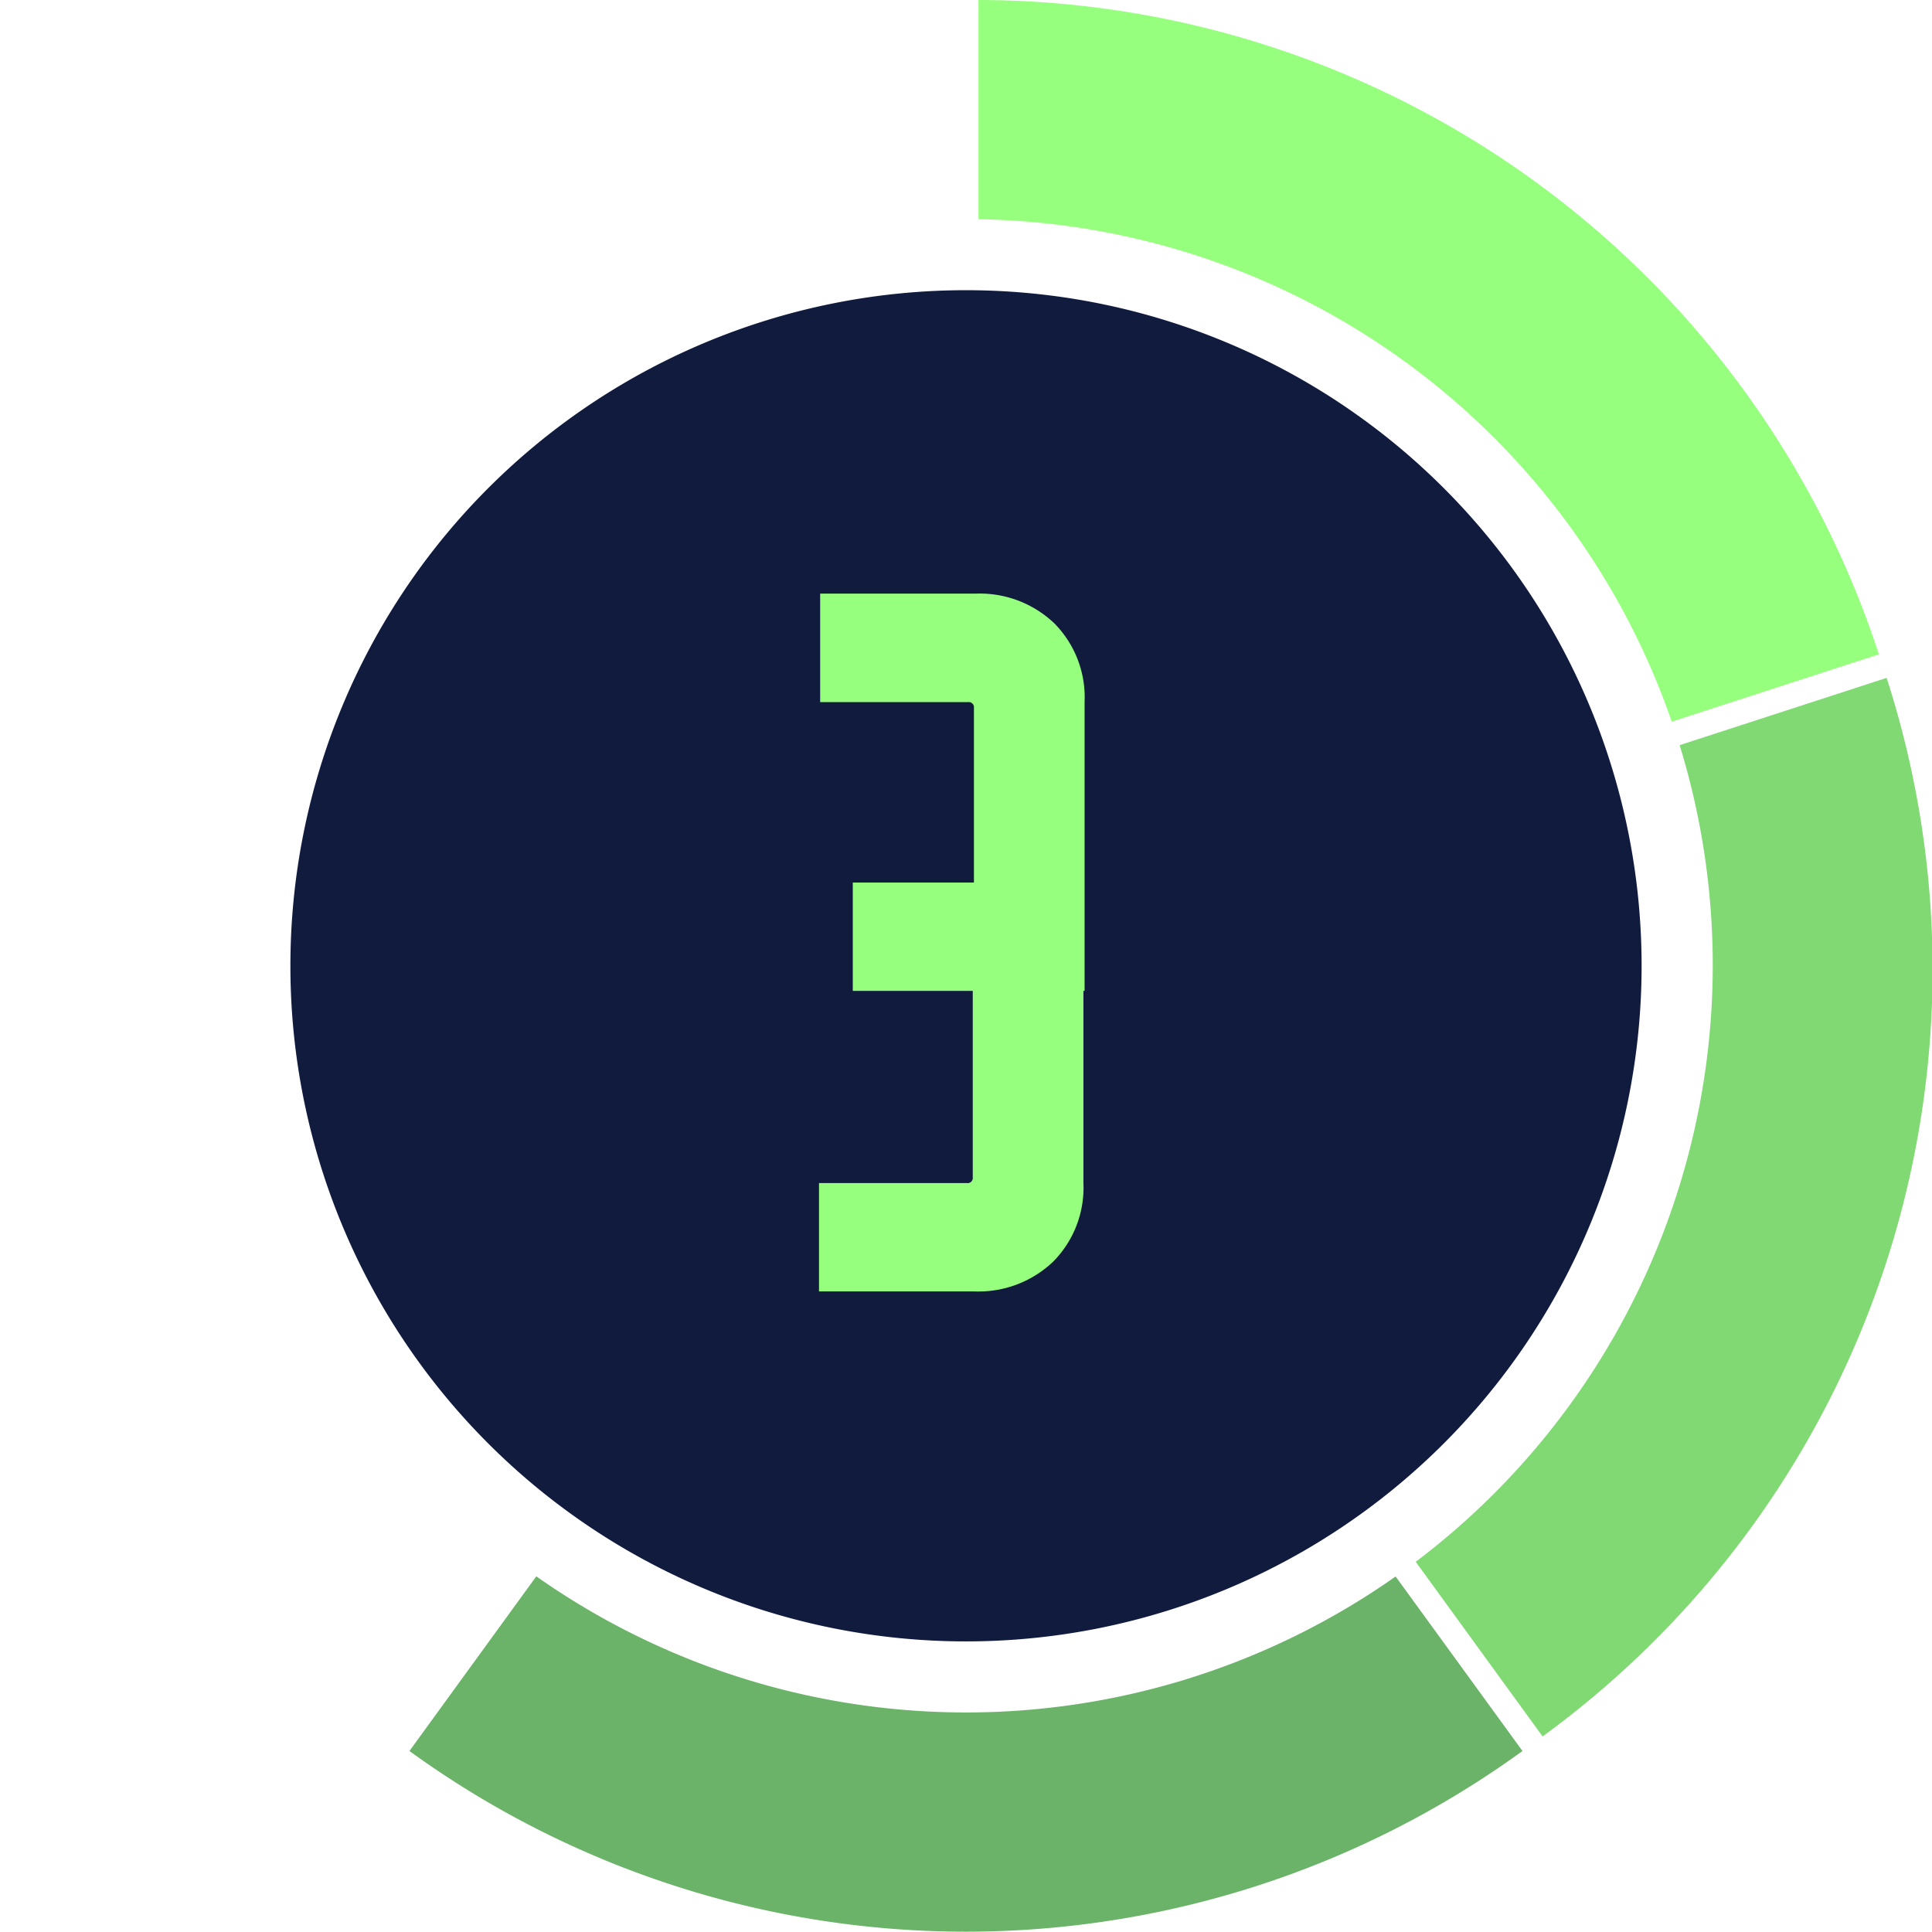 <svg xmlns="http://www.w3.org/2000/svg" xmlns:xlink="http://www.w3.org/1999/xlink" width="68" height="67.988" viewBox="0 0 68 67.988">
  <defs>
    <clipPath id="clip-path">
      <rect id="Rectangle_1059" data-name="Rectangle 1059" width="68" height="67.988" fill="none"/>
    </clipPath>
  </defs>
  <g id="Group_9854" data-name="Group 9854" transform="translate(0 0)">
    <g id="Group_7351" data-name="Group 7351">
      <g id="Group_7350" data-name="Group 7350" transform="translate(0 0)" clip-path="url(#clip-path)">
        <path id="Path_4785" data-name="Path 4785" d="M65.643,108.047a33.345,33.345,0,0,1-39.175,0l4.465-6.147a26.273,26.273,0,0,0,30.245.005Z" transform="translate(-12.057 -46.418)" fill="#6ab368"/>
        <path id="Path_4786" data-name="Path 4786" d="M95.983,81.078l-4.465-6.147a26.317,26.317,0,0,0,9.289-28.743l7.285-2.368A33.4,33.4,0,0,1,95.983,81.078" transform="translate(-41.689 -19.961)" fill="#80d972"/>
        <path id="Path_4787" data-name="Path 4787" d="M94.942,23.031,87.651,25.4a26.273,26.273,0,0,0-24.4-17.684V0A33.4,33.4,0,0,1,94.942,23.031" transform="translate(-28.811 0)" fill="#96ff7d"/>
        <path id="Path_4788" data-name="Path 4788" d="M66.33,42.538A23.779,23.779,0,1,1,42.55,18.759,23.779,23.779,0,0,1,66.33,42.538" transform="translate(-8.551 -8.545)" fill="#111b3e"/>
      </g>
    </g>
    <path id="Path_7008" data-name="Path 7008" d="M4.674-14.432v3.813H4.633v6.765A3.7,3.7,0,0,1,3.567-1.087,3.811,3.811,0,0,1,.779-.041H-4.674V-3.854H.533a.181.181,0,0,0,.205-.205v-6.56H-3.485v-3.813H.779v-6.15a.181.181,0,0,0-.205-.2H-4.633V-24.6H.82a3.811,3.811,0,0,1,2.788,1.045,3.7,3.7,0,0,1,1.066,2.767Z" transform="translate(33.5 45.494)" fill="#96ff7d"/>
  </g>
</svg>
